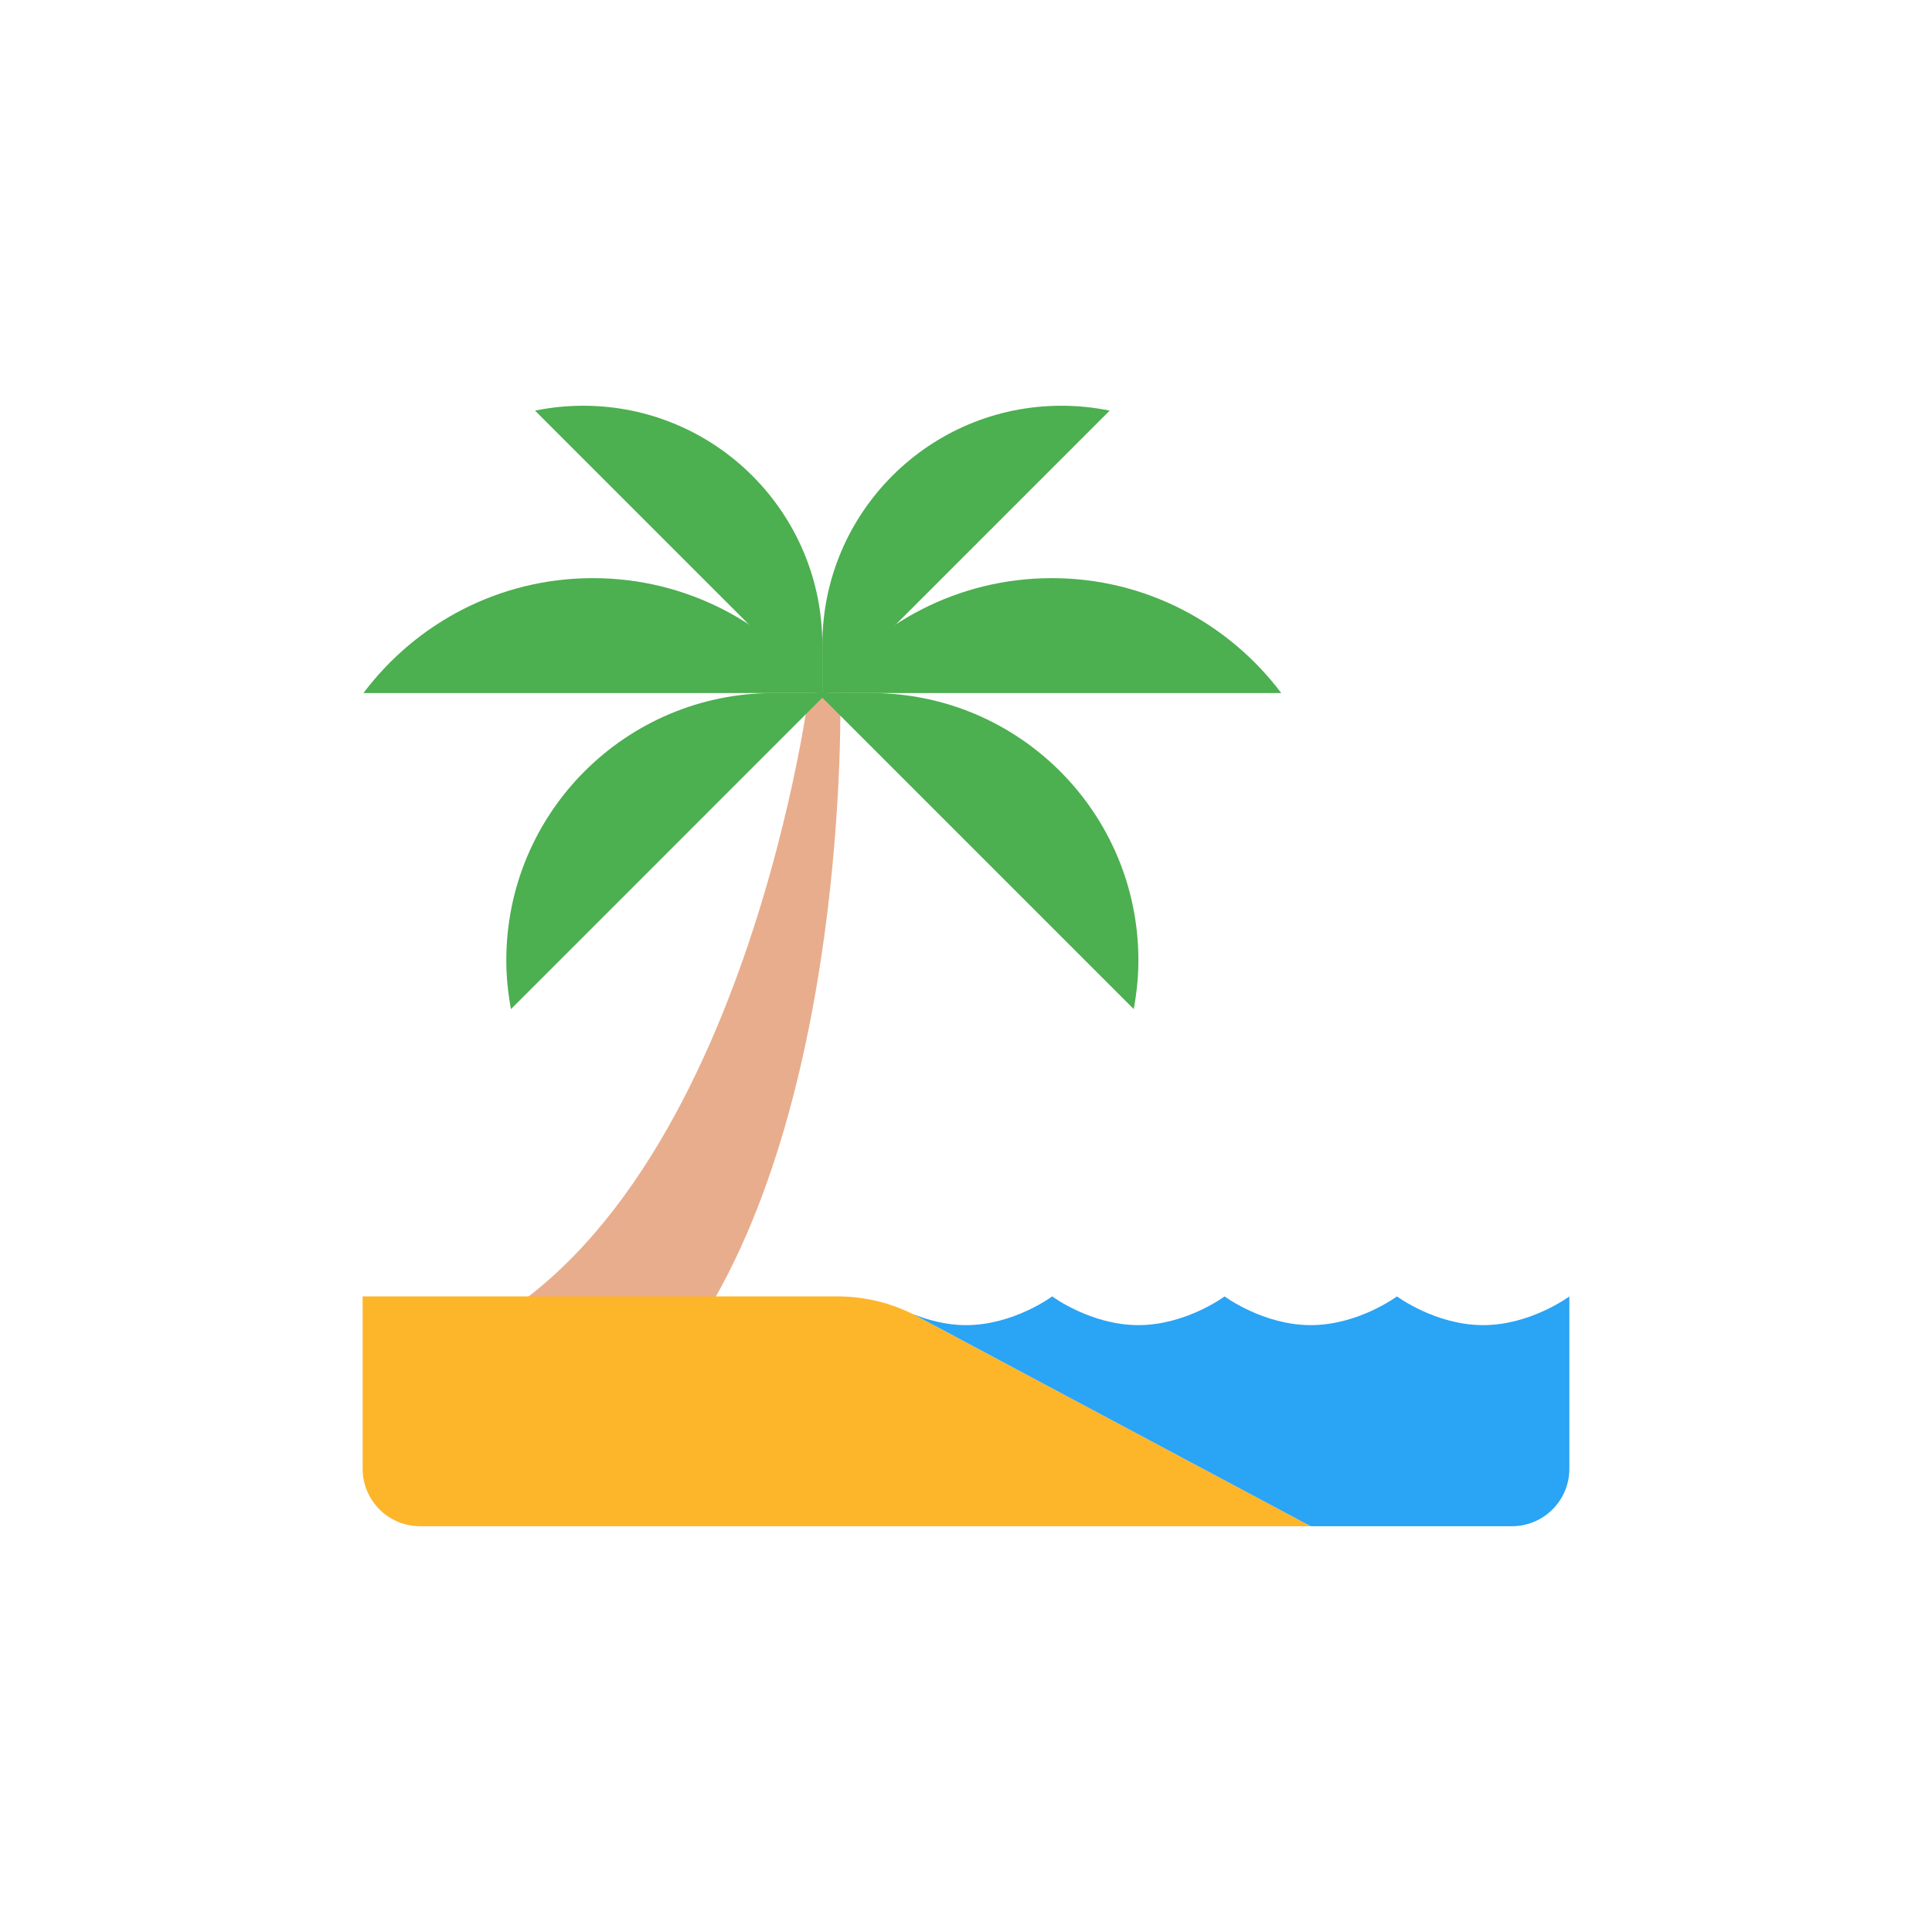 <svg width="78" height="78" viewBox="0 0 78 78" fill="none" xmlns="http://www.w3.org/2000/svg">
<path d="M16.961 54.659C29.727 50.684 32.66 27.982 32.66 27.982L33.924 27.98C33.924 27.98 34.36 45.38 27.401 54.659H16.961Z" fill="#E8AD8C"/>
<path d="M33.2 28.177L44.8 16.578C44.171 16.448 43.519 16.381 42.852 16.381C37.521 16.381 33.2 20.702 33.2 26.033V28.177Z" fill="#4CAF50"/>
<path d="M33.2 27.981H51.728C49.611 25.168 46.255 23.341 42.465 23.341C38.674 23.341 35.317 25.168 33.2 27.981Z" fill="#4CAF50"/>
<path d="M35.17 27.98H33.012L45.772 40.74C45.89 40.101 45.96 39.444 45.96 38.77C45.96 32.81 41.129 27.98 35.17 27.98Z" fill="#4CAF50"/>
<path d="M33.2 28.177L21.601 16.578C22.23 16.448 22.881 16.381 23.548 16.381C28.88 16.381 33.2 20.702 33.2 26.033V28.177Z" fill="#4CAF50"/>
<path d="M33.2 27.981H14.672C16.789 25.168 20.145 23.341 23.936 23.341C27.727 23.341 31.083 25.168 33.2 27.981Z" fill="#4CAF50"/>
<path d="M31.231 27.98H33.388L20.629 40.74C20.51 40.101 20.441 39.444 20.441 38.77C20.441 32.81 25.272 27.98 31.231 27.98Z" fill="#4CAF50"/>
<path d="M37.027 53.143L52.919 61.618H16.961C15.679 61.618 14.641 60.58 14.641 59.298V52.339H33.812C34.933 52.339 36.038 52.615 37.027 53.143Z" fill="#FDB52A"/>
<path d="M59.879 53.499C57.957 53.499 56.399 52.339 56.399 52.339C56.399 52.339 54.841 53.499 52.919 53.499C50.997 53.499 49.44 52.339 49.44 52.339C49.44 52.339 47.882 53.499 45.96 53.499C44.038 53.499 42.48 52.339 42.48 52.339C42.48 52.339 40.922 53.499 39 53.499C38.181 53.499 37.438 53.286 36.843 53.044L52.919 61.618H61.039C62.321 61.618 63.359 60.58 63.359 59.298V52.339C63.359 52.339 61.801 53.499 59.879 53.499Z" fill="#2AA4F4"/>
</svg>
